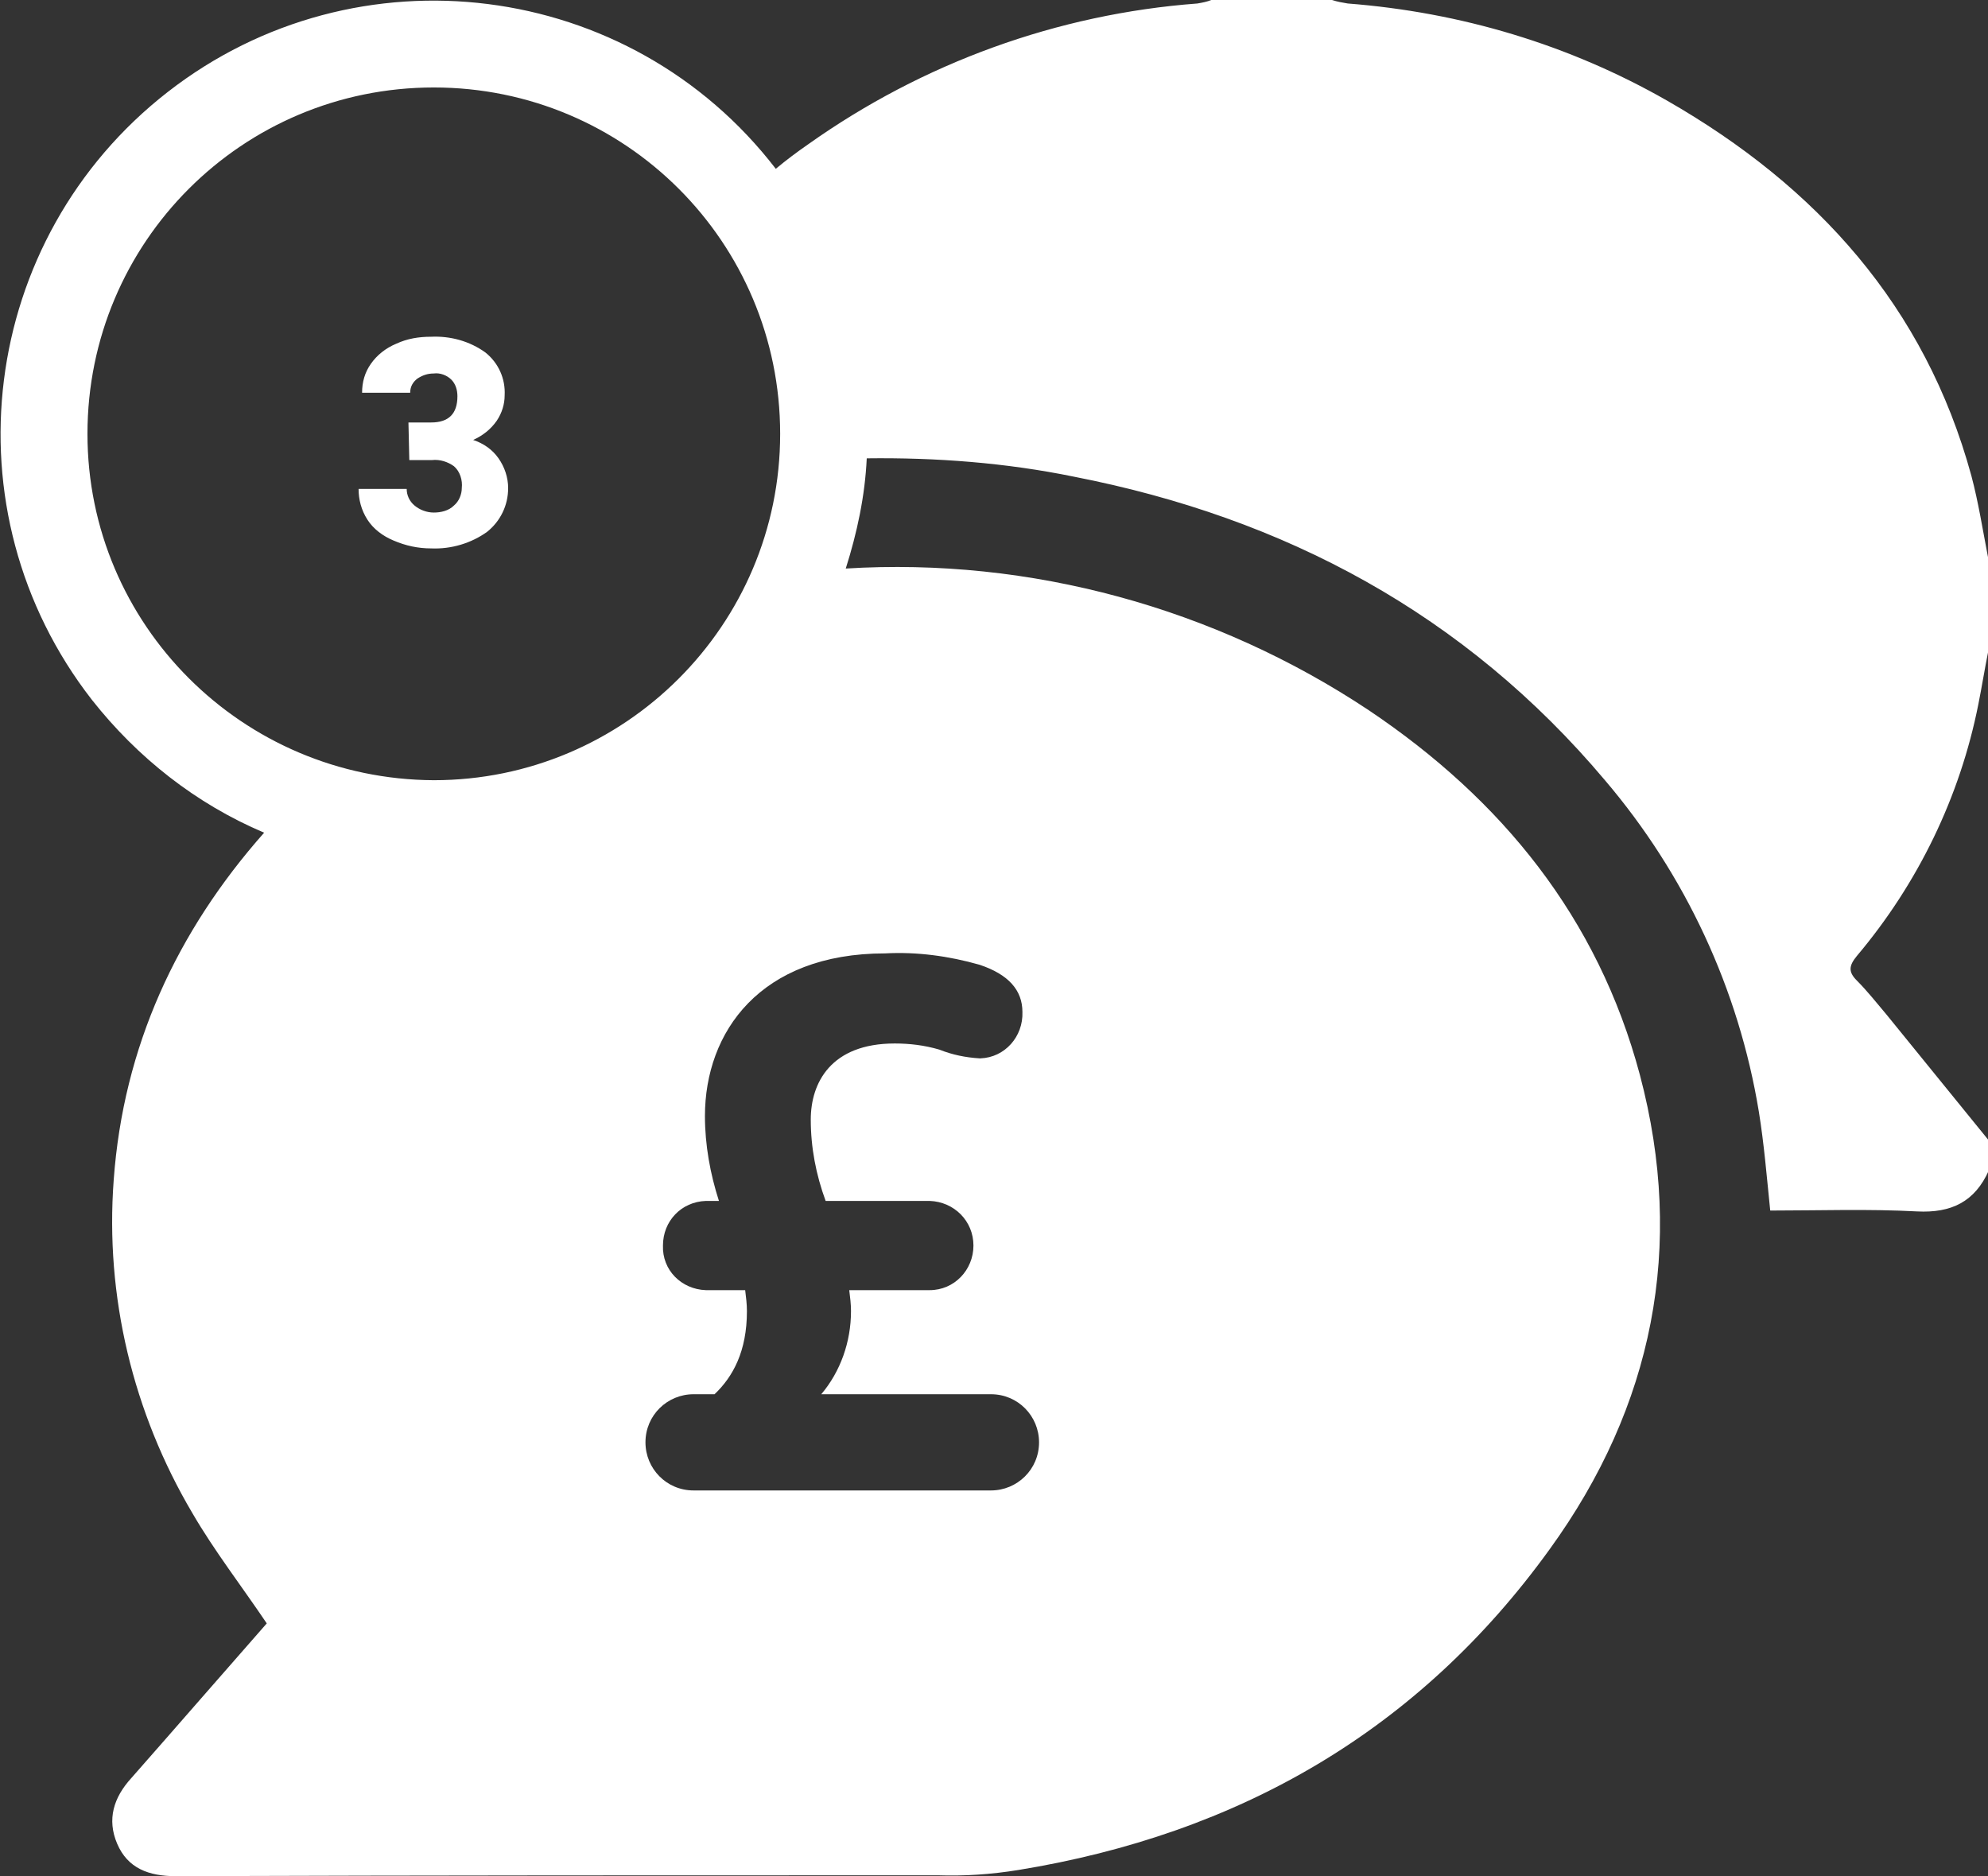 <?xml version="1.0" encoding="utf-8"?>
<!-- Generator: Adobe Illustrator 26.3.1, SVG Export Plug-In . SVG Version: 6.00 Build 0)  -->
<svg version="1.1" id="Layer_1" xmlns="http://www.w3.org/2000/svg" xmlns:xlink="http://www.w3.org/1999/xlink" x="0px" y="0px"
	 viewBox="0 0 227.3 214.5" style="enable-background:new 0 0 227.3 214.5;" xml:space="preserve">
<rect x="0" y="0" width="227.3" height="214.5" fill="#333333" stroke="none"/>
<style type="text/css">
	.st0{fill:#FFFFFF;}
</style>
<path class="st0" d="M226.2,80.5c0.4-2,0.7-3.9,1.1-5.9V63.7c-0.6-3.1-1.1-6.3-1.9-9.3c-5.3-19.4-17.7-33.1-34.8-42.9
	C179.4,5.1,167,1.4,154.1,0.4c-0.6-0.1-1.2-0.2-1.8-0.4h-13.8c-0.5,0.2-1,0.3-1.6,0.4c-16,1.2-31.4,6.8-44.5,16.1
	c-1.3,0.9-2.5,1.8-3.7,2.8C72-2.4,40.8-6.3,19.2,10.5s-25.5,47.9-8.7,69.5c5.2,6.6,11.9,11.9,19.7,15.2
	c-10,11.3-16.1,24.5-17.2,39.7c-1,13.3,2.2,26.6,9,38.1c2.5,4.3,5.6,8.3,8.5,12.6c-5.1,5.8-10.3,11.8-15.5,17.7
	c-2,2.2-2.8,4.7-1.6,7.5s3.6,3.7,6.7,3.7c29-0.1,58.1-0.1,87.1-0.1c3.1,0.1,6.1-0.1,9.2-0.6c25.2-4.1,45.8-15.9,60.8-36.7
	c11.8-16.3,15.5-34.6,10.3-54.2c-4.8-18-15.8-31.5-31-41.7C138.9,69.5,117.8,63.7,96.7,65c1.3-4.1,2.2-8.3,2.4-12.6
	c7.9-0.1,15.9,0.5,23.7,2.1c24.1,4.7,44.7,15.7,60.7,34.7c9.2,10.8,15.3,23.9,17.6,37.9c0.6,3.7,0.9,7.4,1.3,11.3
	c5.6,0,11.2-0.2,16.8,0.1c3.9,0.2,6.6-1.1,8.2-4.7v-3.4c-3.9-4.8-7.8-9.6-11.7-14.4c-1.1-1.3-2.2-2.7-3.4-3.9c-1-1-0.9-1.7,0-2.8
	C219.3,101,224.1,91.1,226.2,80.5z M10,49.6C10,27.7,27.7,10,49.6,10s39.6,17.7,39.6,39.6S71.4,89.2,49.6,89.2
	C27.7,89.1,10,71.4,10,49.6z M112,110.3c3.3,1.1,4.9,2.9,4.9,5.4c0.1,2.8-2,5.2-4.8,5.3c0,0-0.1,0-0.1,0c-1.6-0.1-3.1-0.4-4.6-1
	c-1.7-0.5-3.4-0.7-5.1-0.7c-7.3,0-9.6,4.5-9.6,8.7c0,3.2,0.6,6.3,1.7,9.3h11.9c2.8,0.1,5,2.3,5,5.1c0,2.8-2.2,5.1-5,5.1h-9.2
	c0.1,0.8,0.2,1.6,0.2,2.4c0,3.5-1.2,6.9-3.4,9.5h19.4c3.1,0,5.5,2.5,5.5,5.5c0,3.1-2.5,5.5-5.5,5.5h-34c-3.1,0-5.5-2.5-5.5-5.5
	c0-3.1,2.5-5.5,5.5-5.5h2.4c2.1-2,3.7-4.9,3.7-9.5c0-0.8-0.1-1.6-0.2-2.4h-4.5c-2.8-0.1-5-2.3-4.9-5.1c0-2.8,2.1-5,4.9-5.1h1.5
	c-1-3.1-1.6-6.4-1.6-9.7c0-9.6,6.3-18.6,20.6-18.6C104.8,108.8,108.5,109.3,112,110.3z M46.7,48.3h2.6c2,0,3-1,3-3
	c0-0.7-0.2-1.4-0.7-1.9c-0.5-0.5-1.3-0.8-2-0.7c-0.7,0-1.3,0.2-1.9,0.6c-0.5,0.4-0.8,0.9-0.8,1.6h-5.5c0-1.2,0.3-2.3,1-3.3
	c0.7-1,1.7-1.8,2.9-2.3c1.3-0.6,2.6-0.8,4-0.8c2.2-0.1,4.4,0.5,6.2,1.8c1.5,1.2,2.3,3,2.2,4.9c0,1-0.3,2-0.9,2.9
	c-0.7,1-1.6,1.7-2.7,2.2c1.2,0.4,2.2,1.1,2.9,2.1c0.7,1,1.1,2.2,1.1,3.4c0,2-0.9,3.8-2.4,5c-1.8,1.3-4.1,2-6.4,1.9
	c-1.5,0-2.9-0.3-4.3-0.9c-1.2-0.5-2.3-1.3-3-2.4c-0.7-1.1-1-2.3-1-3.5h5.5c0,0.7,0.3,1.4,0.9,1.9c0.6,0.5,1.4,0.8,2.2,0.8
	c0.8,0,1.7-0.2,2.3-0.8c0.6-0.5,0.9-1.3,0.9-2c0.1-0.9-0.2-1.9-0.9-2.5c-0.7-0.5-1.6-0.8-2.5-0.7h-2.6L46.7,48.3z"/>
</svg>
